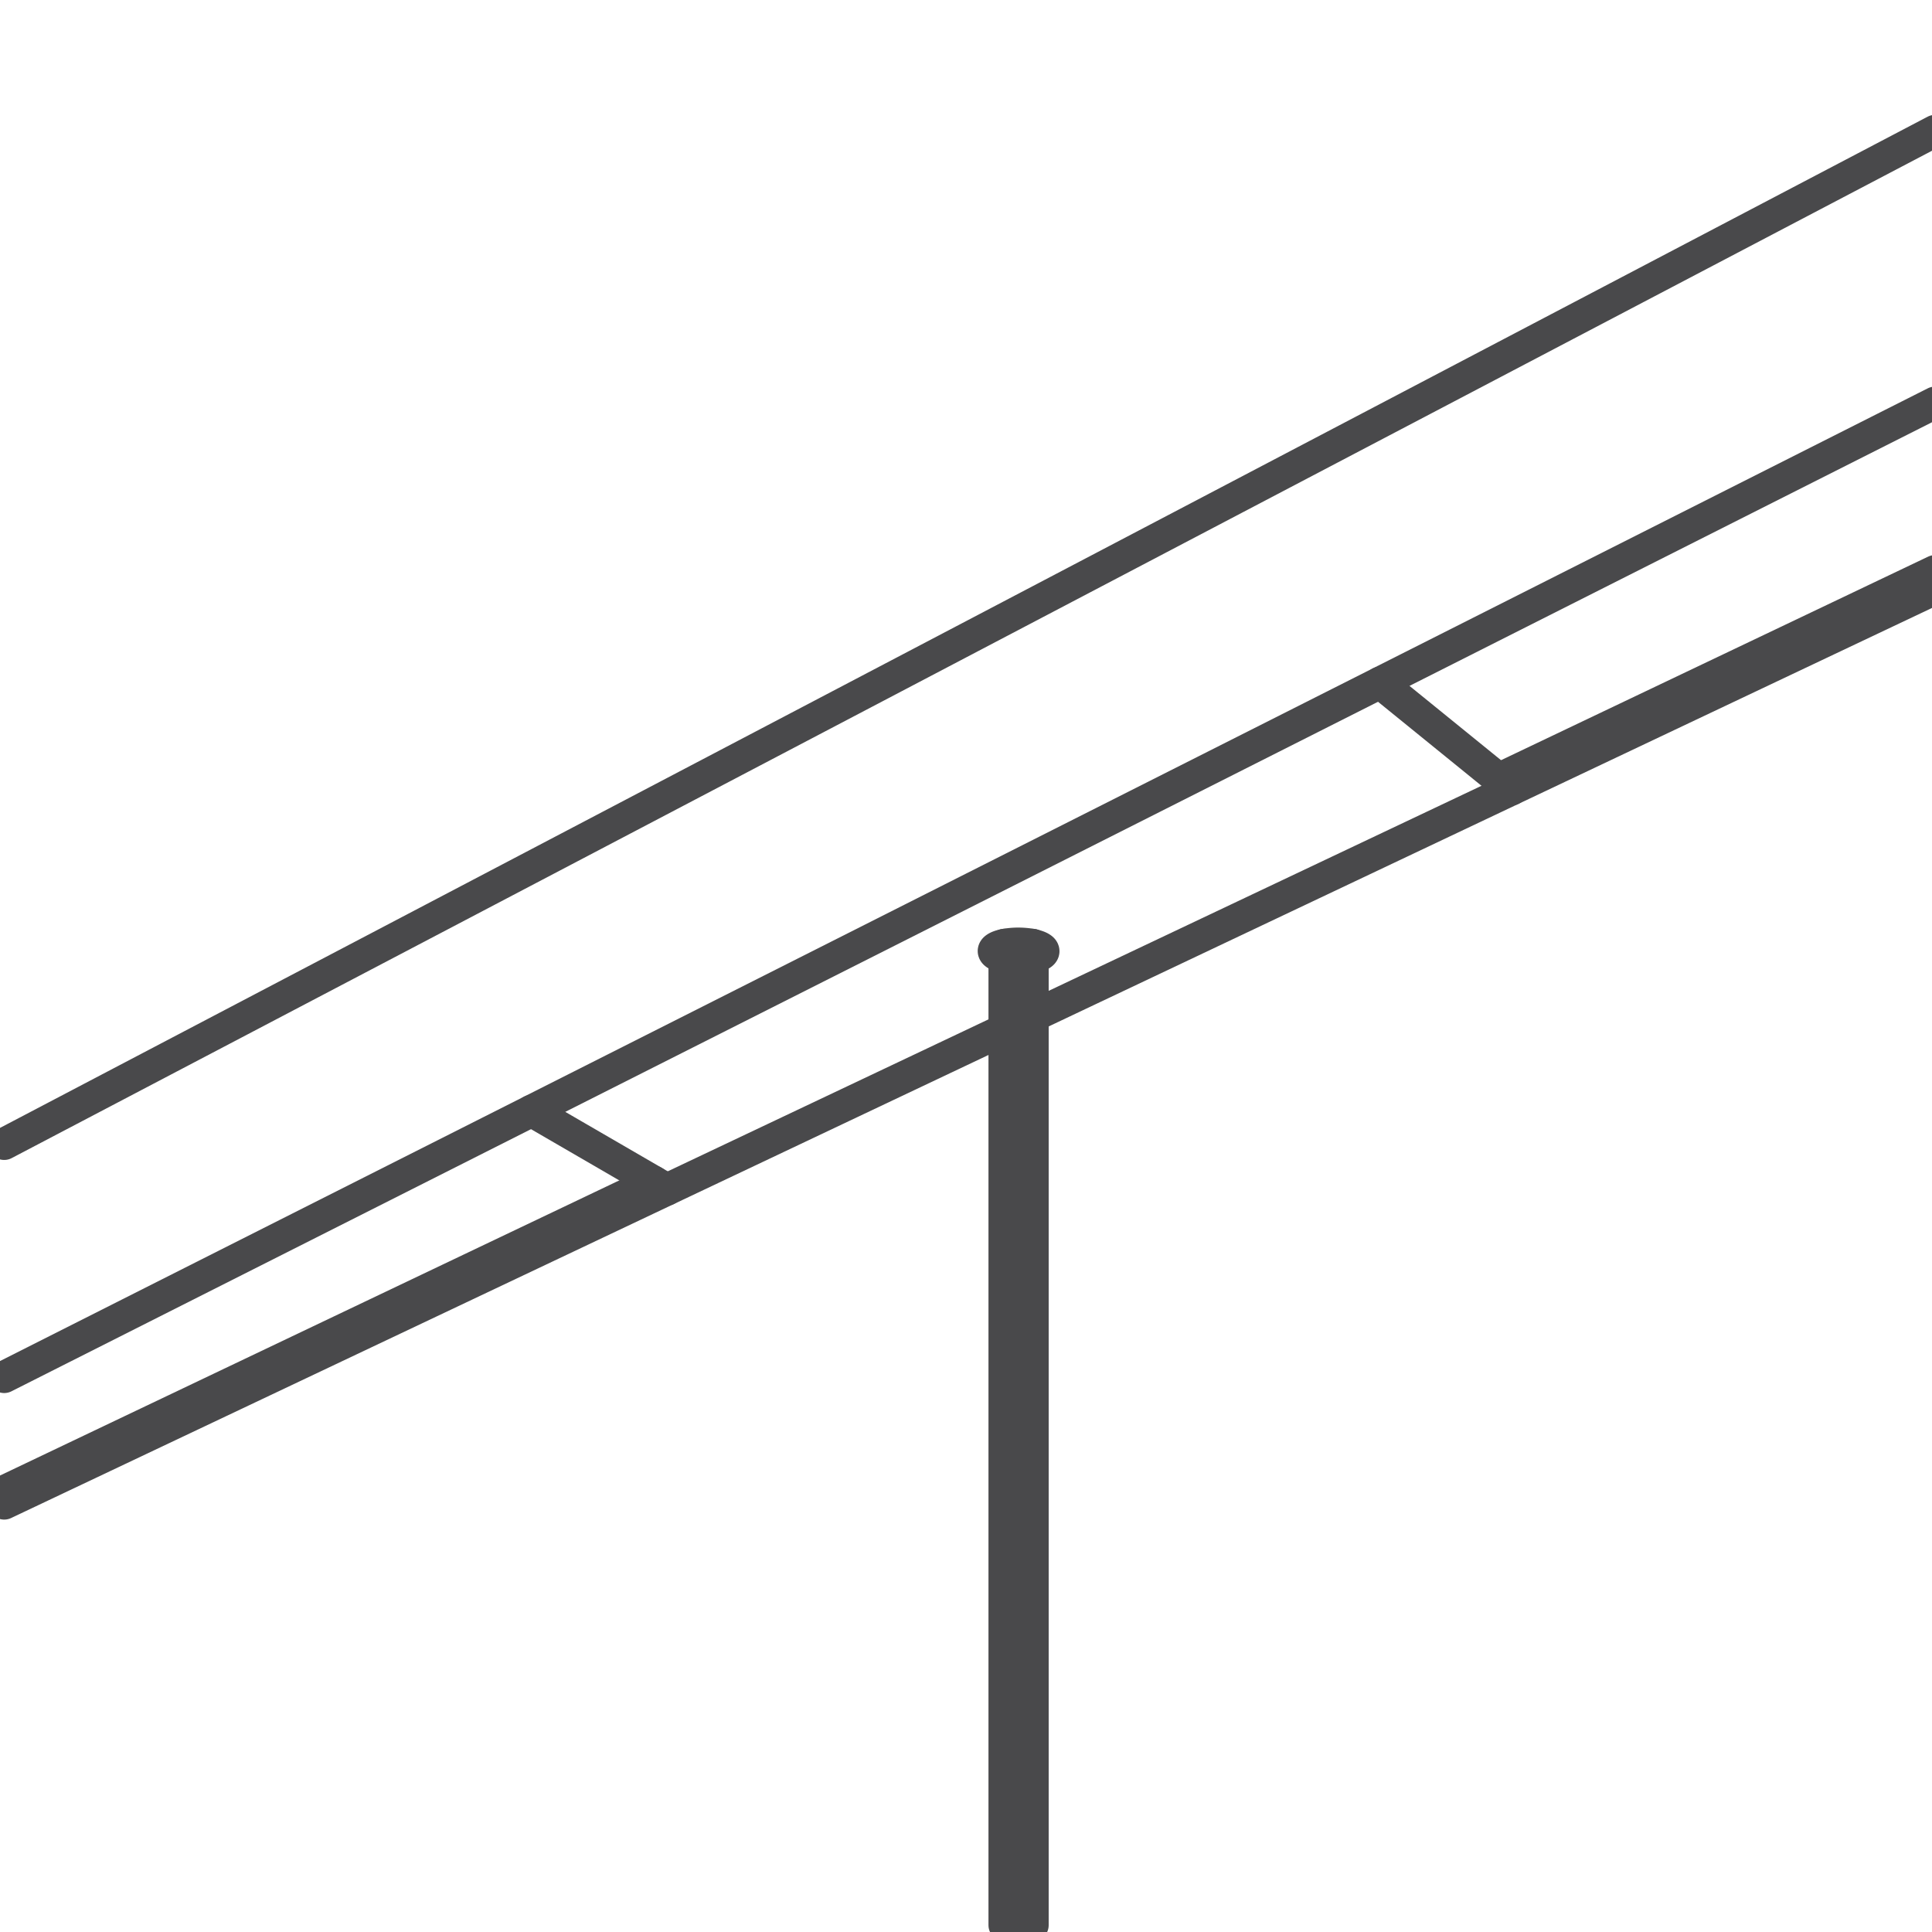 <?xml version="1.0" encoding="UTF-8" standalone="no"?>
<!-- Created with Inkscape (http://www.inkscape.org/) -->

<svg
   version="1.1"
   id="svg1"
   width="57.333"
   height="57.333"
   viewBox="0 0 57.333 57.333"
   sodipodi:docname="113 ALL-IN 230V Track Pendant.svg"
   inkscape:version="1.3.2 (091e20e, 2023-11-25, custom)"
   xmlns:inkscape="http://www.inkscape.org/namespaces/inkscape"
   xmlns:sodipodi="http://sodipodi.sourceforge.net/DTD/sodipodi-0.dtd"
   xmlns="http://www.w3.org/2000/svg"
   xmlns:svg="http://www.w3.org/2000/svg">
  <defs
     id="defs1" />
  <sodipodi:namedview
     id="namedview1"
     pagecolor="#ffffff"
     bordercolor="#000000"
     borderopacity="0.25"
     inkscape:showpageshadow="2"
     inkscape:pageopacity="0.0"
     inkscape:pagecheckerboard="0"
     inkscape:deskcolor="#d1d1d1"
     inkscape:zoom="10.125605"
     inkscape:cx="35.059633"
     inkscape:cy="34.713975"
     inkscape:window-width="1920"
     inkscape:window-height="1017"
     inkscape:window-x="1912"
     inkscape:window-y="-8"
     inkscape:window-maximized="1"
     inkscape:current-layer="g1"
     showgrid="false">
    <inkscape:page
       x="0"
       y="0"
       inkscape:label="1"
       id="page1"
       width="57.333"
       height="57.333"
       margin="0"
       bleed="0" />
  </sodipodi:namedview>
  <g
     id="g1"
     inkscape:groupmode="layer"
     inkscape:label="1">
    <path
       id="path1"
       d="M 0.326,33.358 78.039,70.177"
       style="fill:none;stroke:#49494b;stroke-width:2.5;stroke-linecap:round;stroke-linejoin:round;stroke-miterlimit:10;stroke-dasharray:none;stroke-opacity:1"
       transform="matrix(0.382,0,0,-0.382,0,57.36)" />
    <path
       id="path2"
       d="M 80.216,71.209 150.326,104.425"
       style="fill:none;stroke:#49494b;stroke-width:2.5;stroke-linecap:round;stroke-linejoin:round;stroke-miterlimit:10;stroke-dasharray:none;stroke-opacity:1"
       transform="matrix(0.382,0,0,-0.382,0,57.36)" />
    <path
       id="path3"
       d="M 0.326,43.189 150.326,118.876"
       style="fill:none;stroke:#49494b;stroke-width:2.5;stroke-linecap:round;stroke-linejoin:round;stroke-miterlimit:10;stroke-dasharray:none;stroke-opacity:1"
       transform="matrix(0.382,0,0,-0.382,0,57.36)" />
    <path
       id="path4"
       d="m 51.816,57.753 -10.524,6.106"
       style="fill:none;stroke:#49494b;stroke-width:2.5;stroke-linecap:round;stroke-linejoin:round;stroke-miterlimit:10;stroke-dasharray:none;stroke-opacity:1"
       transform="matrix(0.382,0,0,-0.382,0,57.36)" />
    <path
       id="path5"
       d="m 117.418,88.834 -10.208,8.286"
       style="fill:none;stroke:#49494b;stroke-width:2.5;stroke-linecap:round;stroke-linejoin:round;stroke-miterlimit:10;stroke-dasharray:none;stroke-opacity:1"
       transform="matrix(0.382,0,0,-0.382,0,57.36)" />
    <path
       id="path6"
       d="m 80.216,75.788 0.039,0.008 0.038,0.008 0.037,0.009 0.037,0.009 0.036,0.009 0.035,0.009 0.034,0.01 0.034,0.01 0.033,0.01 0.032,0.01 0.031,0.011 0.03,0.011 0.029,0.011 0.028,0.011 0.027,0.011 0.026,0.012 0.025,0.012 0.024,0.012 0.023,0.012 0.022,0.012 0.021,0.013 0.02,0.013 0.019,0.013 0.018,0.013 0.017,0.013 0.016,0.013 0.015,0.013 0.014,0.014 0.013,0.014 0.012,0.014 0.011,0.014 0.009,0.014 0.008,0.014 0.007,0.014 0.006,0.014 0.005,0.014 0.004,0.014 0.002,0.014 0.001,0.014 1.21e-4,0.014 -10e-4,0.014 -0.002,0.014 -0.003,0.014 -0.004,0.014 -0.006,0.014 -0.007,0.014 -0.008,0.014 -0.009,0.014 -0.01,0.014 -0.011,0.014 -0.013,0.014 -0.014,0.014 -0.015,0.014 -0.016,0.013 -0.017,0.013 -0.018,0.013 -0.019,0.013 -0.02,0.013 -0.021,0.013 -0.022,0.013 -0.023,0.013 -0.024,0.012 -0.025,0.012 -0.026,0.012 -0.027,0.012 -0.028,0.012 -0.029,0.011 -0.03,0.011 -0.031,0.011 -0.032,0.011 -0.033,0.01 -0.033,0.01 -0.034,0.01 -0.035,0.01 -0.036,0.009 -0.037,0.009 -0.037,0.009 -0.038,0.009 -0.039,0.008 -0.039,0.008 -0.04,0.008 -0.041,0.007 -0.041,0.007 -0.042,0.007 -0.042,0.007 -0.043,0.006 -0.043,0.006 -0.044,0.006 -0.044,0.005 -0.045,0.005 -0.045,0.005 -0.045,0.004 -0.046,0.004 -0.046,0.004 -0.046,0.003 -0.046,0.003 -0.047,0.003 -0.047,0.002 -0.047,0.002 -0.047,0.002 -0.047,0.001 -0.047,9.5e-4 -0.047,6.01e-4 -0.047,2.52e-4 -0.047,-9.8e-5 -0.047,-4.46e-4 -0.047,-7.96e-4 -0.047,-0.001 -0.047,-0.002 -0.047,-0.002 -0.047,-0.002 -0.047,-0.003 -0.046,-0.003 -0.046,-0.003 -0.046,-0.004 -0.045,-0.004 -0.045,-0.004 -0.045,-0.005 -0.044,-0.005 -0.044,-0.005 -0.043,-0.005 -0.043,-0.006 -0.042,-0.006 -0.042,-0.006 -0.041,-0.007 -0.041,-0.007 -0.04,-0.007 -0.039,-0.008 -0.039,-0.008 -0.038,-0.008 -0.037,-0.009 -0.037,-0.009 -0.036,-0.009 -0.035,-0.009 -0.034,-0.01 -0.034,-0.01 -0.033,-0.01 -0.032,-0.01 -0.031,-0.011 -0.03,-0.011 -0.029,-0.011 -0.028,-0.011 -0.027,-0.011 -0.026,-0.012 -0.025,-0.012 -0.024,-0.012 -0.023,-0.012 -0.022,-0.012 -0.021,-0.013 -0.02,-0.013 -0.019,-0.013 -0.018,-0.013 -0.017,-0.013 -0.016,-0.013 -0.015,-0.013 -0.014,-0.014 -0.013,-0.014 -0.012,-0.014 -0.011,-0.014 -0.009,-0.014 -0.008,-0.014 -0.007,-0.014 -0.006,-0.014 -0.005,-0.014 -0.004,-0.014 -0.002,-0.014 -0.001,-0.014 -1.21e-4,-0.014 10e-4,-0.014 0.002,-0.014 0.003,-0.014 0.004,-0.014 0.006,-0.014 0.007,-0.014 0.008,-0.014 0.009,-0.014 0.01,-0.014 0.011,-0.014 0.013,-0.014 0.014,-0.014 0.015,-0.014 0.016,-0.013 0.017,-0.013 0.018,-0.013 0.019,-0.013 0.02,-0.013 0.021,-0.013 0.022,-0.013 0.023,-0.013 0.024,-0.012 0.025,-0.012 0.026,-0.012 0.027,-0.012 0.028,-0.012 0.029,-0.011 0.03,-0.011 0.031,-0.011 0.032,-0.011 0.033,-0.01 0.033,-0.01 0.034,-0.01 0.035,-0.01 0.036,-0.009 0.037,-0.009 0.037,-0.009 0.038,-0.009 0.039,-0.008 0.008,-0.002"
       style="fill:none;stroke:#49494b;stroke-width:2.5;stroke-linecap:round;stroke-linejoin:round;stroke-miterlimit:10;stroke-dasharray:none;stroke-opacity:1"
       transform="matrix(0.382,0,0,-0.382,0,57.36)" />
    <path
       id="path7"
       d="M 78.039,76.756 V 0.6"
       style="fill:none;stroke:#49494b;stroke-width:2.5;stroke-linecap:round;stroke-linejoin:round;stroke-miterlimit:10;stroke-dasharray:none;stroke-opacity:1"
       transform="matrix(0.382,0,0,-0.382,0,57.36)" />
    <path
       id="path8"
       d="M 80.216,76.756 V 0.6"
       style="fill:none;stroke:#49494b;stroke-width:2.5;stroke-linecap:round;stroke-linejoin:round;stroke-miterlimit:10;stroke-dasharray:none;stroke-opacity:1"
       transform="matrix(0.382,0,0,-0.382,0,57.36)" />
    <path
       id="path9"
       d="M 0.326,61.296 150.326,139.984"
       style="fill:none;stroke:#49494b;stroke-width:2.5;stroke-linecap:round;stroke-linejoin:round;stroke-miterlimit:10;stroke-dasharray:none;stroke-opacity:1"
       transform="matrix(0.382,0,0,-0.382,0,57.36)" />
    <path
       id="path10"
       d="m 116.432,89.634 33.894,16.153"
       style="fill:none;stroke:#49494b;stroke-width:2.5;stroke-linecap:round;stroke-linejoin:round;stroke-miterlimit:10;stroke-dasharray:none;stroke-opacity:1"
       transform="matrix(0.382,0,0,-0.382,0,57.36)" />
    <path
       id="path11"
       d="M 0.326,34.302 50.787,58.35"
       style="fill:none;stroke:#49494b;stroke-width:2.5;stroke-linecap:round;stroke-linejoin:round;stroke-miterlimit:10;stroke-dasharray:none;stroke-opacity:1"
       transform="matrix(0.382,0,0,-0.382,0,57.36)" />
  </g>
</svg>

